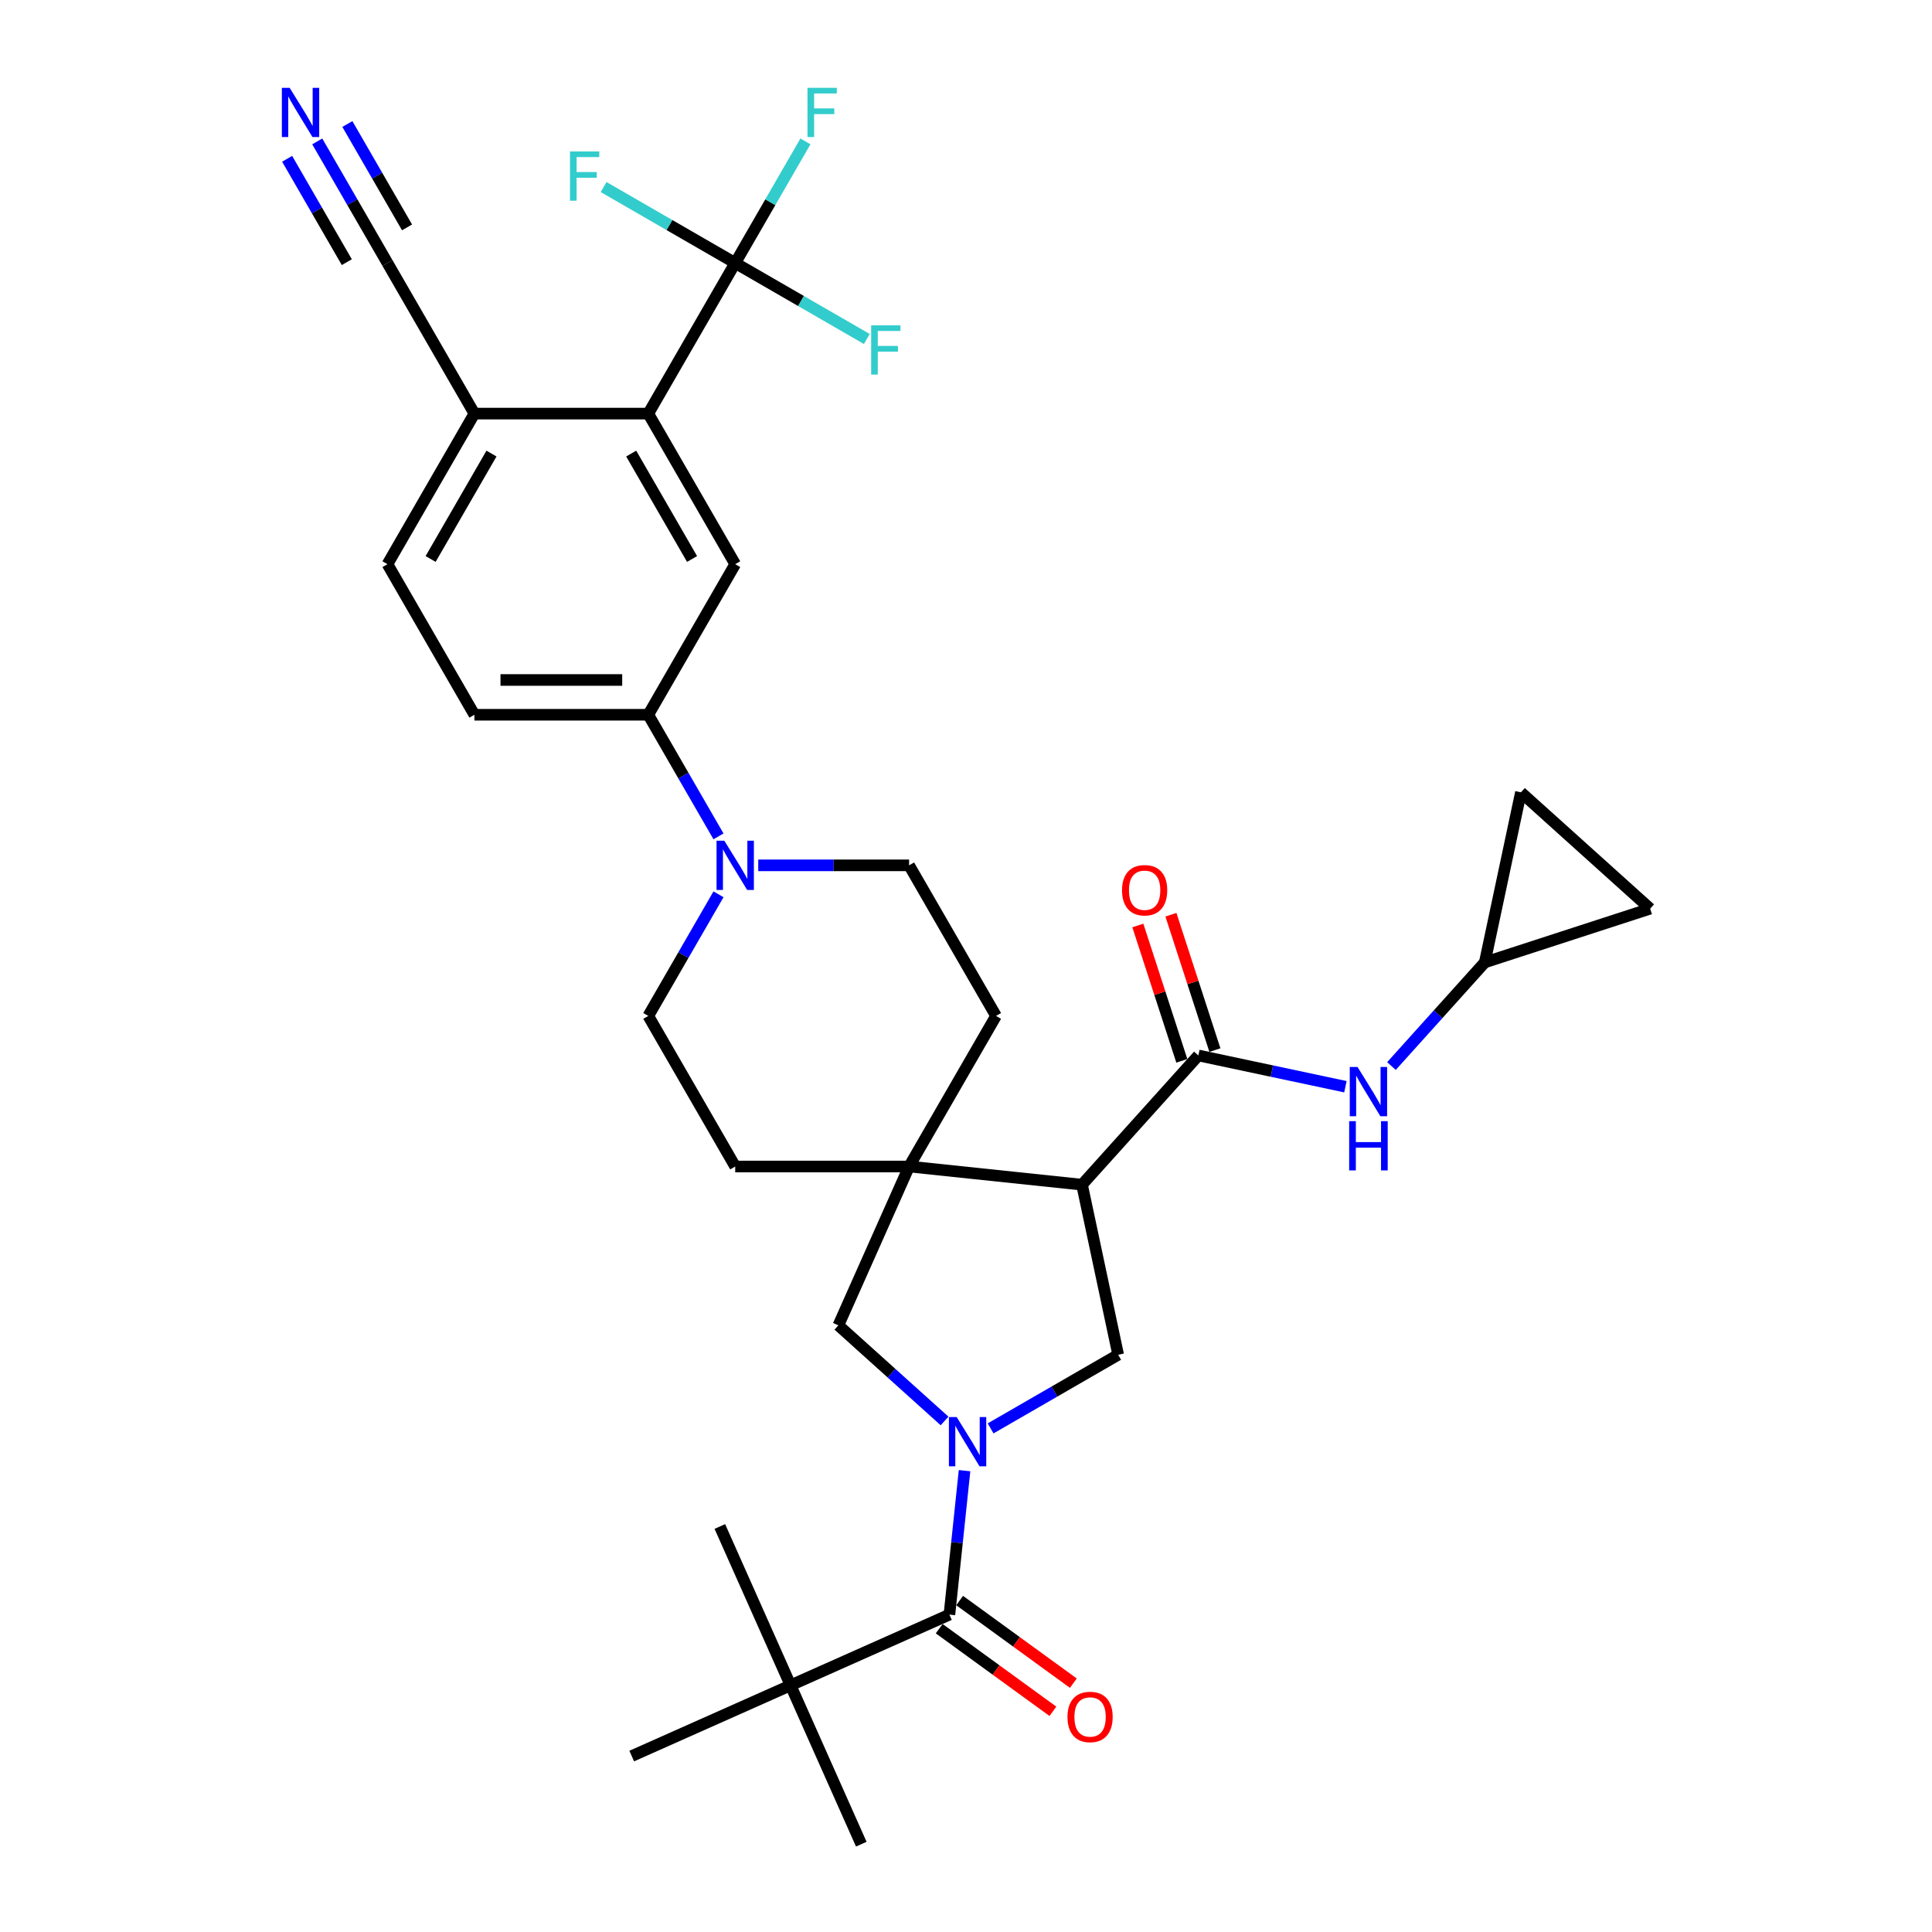 <?xml version='1.0' encoding='iso-8859-1'?>
<svg version='1.1' baseProfile='full'
              xmlns='http://www.w3.org/2000/svg'
                      xmlns:rdkit='http://www.rdkit.org/xml'
                      xmlns:xlink='http://www.w3.org/1999/xlink'
                  xml:space='preserve'
width='1000px' height='1000px' viewBox='0 0 1000 1000'>
<!-- END OF HEADER -->
<rect style='opacity:1.0;fill:#FFFFFF;stroke:none' width='1000' height='1000' x='0' y='0'> </rect>
<path class='bond-3' d='M 499.244,761.212 L 495.329,798.467' style='fill:none;fill-rule:evenodd;stroke:#0000FF;stroke-width:6px;stroke-linecap:butt;stroke-linejoin:miter;stroke-opacity:1' />
<path class='bond-3' d='M 495.329,798.467 L 491.413,835.723' style='fill:none;fill-rule:evenodd;stroke:#000000;stroke-width:6px;stroke-linecap:butt;stroke-linejoin:miter;stroke-opacity:1' />
<path class='bond-4' d='M 512.736,739.339 L 545.748,720.279' style='fill:none;fill-rule:evenodd;stroke:#0000FF;stroke-width:6px;stroke-linecap:butt;stroke-linejoin:miter;stroke-opacity:1' />
<path class='bond-4' d='M 545.748,720.279 L 578.761,701.219' style='fill:none;fill-rule:evenodd;stroke:#000000;stroke-width:6px;stroke-linecap:butt;stroke-linejoin:miter;stroke-opacity:1' />
<path class='bond-8' d='M 488.905,735.489 L 461.422,710.744' style='fill:none;fill-rule:evenodd;stroke:#0000FF;stroke-width:6px;stroke-linecap:butt;stroke-linejoin:miter;stroke-opacity:1' />
<path class='bond-8' d='M 461.422,710.744 L 433.939,685.998' style='fill:none;fill-rule:evenodd;stroke:#000000;stroke-width:6px;stroke-linecap:butt;stroke-linejoin:miter;stroke-opacity:1' />
<path class='bond-0' d='M 560.049,613.188 L 578.761,701.219' style='fill:none;fill-rule:evenodd;stroke:#000000;stroke-width:6px;stroke-linecap:butt;stroke-linejoin:miter;stroke-opacity:1' />
<path class='bond-2' d='M 560.049,613.188 L 620.269,546.307' style='fill:none;fill-rule:evenodd;stroke:#000000;stroke-width:6px;stroke-linecap:butt;stroke-linejoin:miter;stroke-opacity:1' />
<path class='bond-33' d='M 560.049,613.188 L 470.544,603.781' style='fill:none;fill-rule:evenodd;stroke:#000000;stroke-width:6px;stroke-linecap:butt;stroke-linejoin:miter;stroke-opacity:1' />
<path class='bond-1' d='M 470.544,603.781 L 433.939,685.998' style='fill:none;fill-rule:evenodd;stroke:#000000;stroke-width:6px;stroke-linecap:butt;stroke-linejoin:miter;stroke-opacity:1' />
<path class='bond-19' d='M 470.544,603.781 L 515.543,525.84' style='fill:none;fill-rule:evenodd;stroke:#000000;stroke-width:6px;stroke-linecap:butt;stroke-linejoin:miter;stroke-opacity:1' />
<path class='bond-20' d='M 470.544,603.781 L 380.547,603.781' style='fill:none;fill-rule:evenodd;stroke:#000000;stroke-width:6px;stroke-linecap:butt;stroke-linejoin:miter;stroke-opacity:1' />
<path class='bond-10' d='M 620.269,546.307 L 658.327,554.396' style='fill:none;fill-rule:evenodd;stroke:#000000;stroke-width:6px;stroke-linecap:butt;stroke-linejoin:miter;stroke-opacity:1' />
<path class='bond-10' d='M 658.327,554.396 L 696.385,562.486' style='fill:none;fill-rule:evenodd;stroke:#0000FF;stroke-width:6px;stroke-linecap:butt;stroke-linejoin:miter;stroke-opacity:1' />
<path class='bond-21' d='M 628.829,543.526 L 617.447,508.496' style='fill:none;fill-rule:evenodd;stroke:#000000;stroke-width:6px;stroke-linecap:butt;stroke-linejoin:miter;stroke-opacity:1' />
<path class='bond-21' d='M 617.447,508.496 L 606.065,473.466' style='fill:none;fill-rule:evenodd;stroke:#FF0000;stroke-width:6px;stroke-linecap:butt;stroke-linejoin:miter;stroke-opacity:1' />
<path class='bond-21' d='M 611.71,549.088 L 600.328,514.058' style='fill:none;fill-rule:evenodd;stroke:#000000;stroke-width:6px;stroke-linecap:butt;stroke-linejoin:miter;stroke-opacity:1' />
<path class='bond-21' d='M 600.328,514.058 L 588.946,479.029' style='fill:none;fill-rule:evenodd;stroke:#FF0000;stroke-width:6px;stroke-linecap:butt;stroke-linejoin:miter;stroke-opacity:1' />
<path class='bond-15' d='M 491.413,835.723 L 409.196,872.328' style='fill:none;fill-rule:evenodd;stroke:#000000;stroke-width:6px;stroke-linecap:butt;stroke-linejoin:miter;stroke-opacity:1' />
<path class='bond-22' d='M 486.123,843.004 L 515.553,864.386' style='fill:none;fill-rule:evenodd;stroke:#000000;stroke-width:6px;stroke-linecap:butt;stroke-linejoin:miter;stroke-opacity:1' />
<path class='bond-22' d='M 515.553,864.386 L 544.983,885.768' style='fill:none;fill-rule:evenodd;stroke:#FF0000;stroke-width:6px;stroke-linecap:butt;stroke-linejoin:miter;stroke-opacity:1' />
<path class='bond-22' d='M 496.703,828.442 L 526.133,849.824' style='fill:none;fill-rule:evenodd;stroke:#000000;stroke-width:6px;stroke-linecap:butt;stroke-linejoin:miter;stroke-opacity:1' />
<path class='bond-22' d='M 526.133,849.824 L 555.563,871.206' style='fill:none;fill-rule:evenodd;stroke:#FF0000;stroke-width:6px;stroke-linecap:butt;stroke-linejoin:miter;stroke-opacity:1' />
<path class='bond-5' d='M 380.547,136.139 L 335.548,214.079' style='fill:none;fill-rule:evenodd;stroke:#000000;stroke-width:6px;stroke-linecap:butt;stroke-linejoin:miter;stroke-opacity:1' />
<path class='bond-27' d='M 380.547,136.139 L 398.718,104.665' style='fill:none;fill-rule:evenodd;stroke:#000000;stroke-width:6px;stroke-linecap:butt;stroke-linejoin:miter;stroke-opacity:1' />
<path class='bond-27' d='M 398.718,104.665 L 416.889,73.192' style='fill:none;fill-rule:evenodd;stroke:#33CCCC;stroke-width:6px;stroke-linecap:butt;stroke-linejoin:miter;stroke-opacity:1' />
<path class='bond-28' d='M 380.547,136.139 L 414.603,155.801' style='fill:none;fill-rule:evenodd;stroke:#000000;stroke-width:6px;stroke-linecap:butt;stroke-linejoin:miter;stroke-opacity:1' />
<path class='bond-28' d='M 414.603,155.801 L 448.659,175.463' style='fill:none;fill-rule:evenodd;stroke:#33CCCC;stroke-width:6px;stroke-linecap:butt;stroke-linejoin:miter;stroke-opacity:1' />
<path class='bond-29' d='M 380.547,136.139 L 346.49,116.476' style='fill:none;fill-rule:evenodd;stroke:#000000;stroke-width:6px;stroke-linecap:butt;stroke-linejoin:miter;stroke-opacity:1' />
<path class='bond-29' d='M 346.49,116.476 L 312.434,96.814' style='fill:none;fill-rule:evenodd;stroke:#33CCCC;stroke-width:6px;stroke-linecap:butt;stroke-linejoin:miter;stroke-opacity:1' />
<path class='bond-6' d='M 335.548,214.079 L 380.547,292.019' style='fill:none;fill-rule:evenodd;stroke:#000000;stroke-width:6px;stroke-linecap:butt;stroke-linejoin:miter;stroke-opacity:1' />
<path class='bond-6' d='M 326.709,234.77 L 358.209,289.328' style='fill:none;fill-rule:evenodd;stroke:#000000;stroke-width:6px;stroke-linecap:butt;stroke-linejoin:miter;stroke-opacity:1' />
<path class='bond-36' d='M 335.548,214.079 L 245.55,214.079' style='fill:none;fill-rule:evenodd;stroke:#000000;stroke-width:6px;stroke-linecap:butt;stroke-linejoin:miter;stroke-opacity:1' />
<path class='bond-7' d='M 371.89,462.894 L 353.719,494.367' style='fill:none;fill-rule:evenodd;stroke:#0000FF;stroke-width:6px;stroke-linecap:butt;stroke-linejoin:miter;stroke-opacity:1' />
<path class='bond-7' d='M 353.719,494.367 L 335.548,525.84' style='fill:none;fill-rule:evenodd;stroke:#000000;stroke-width:6px;stroke-linecap:butt;stroke-linejoin:miter;stroke-opacity:1' />
<path class='bond-11' d='M 371.89,432.906 L 353.719,401.433' style='fill:none;fill-rule:evenodd;stroke:#0000FF;stroke-width:6px;stroke-linecap:butt;stroke-linejoin:miter;stroke-opacity:1' />
<path class='bond-11' d='M 353.719,401.433 L 335.548,369.96' style='fill:none;fill-rule:evenodd;stroke:#000000;stroke-width:6px;stroke-linecap:butt;stroke-linejoin:miter;stroke-opacity:1' />
<path class='bond-34' d='M 392.462,447.9 L 431.503,447.9' style='fill:none;fill-rule:evenodd;stroke:#0000FF;stroke-width:6px;stroke-linecap:butt;stroke-linejoin:miter;stroke-opacity:1' />
<path class='bond-34' d='M 431.503,447.9 L 470.544,447.9' style='fill:none;fill-rule:evenodd;stroke:#000000;stroke-width:6px;stroke-linecap:butt;stroke-linejoin:miter;stroke-opacity:1' />
<path class='bond-9' d='M 380.547,292.019 L 335.548,369.96' style='fill:none;fill-rule:evenodd;stroke:#000000;stroke-width:6px;stroke-linecap:butt;stroke-linejoin:miter;stroke-opacity:1' />
<path class='bond-13' d='M 720.216,551.785 L 744.368,524.961' style='fill:none;fill-rule:evenodd;stroke:#0000FF;stroke-width:6px;stroke-linecap:butt;stroke-linejoin:miter;stroke-opacity:1' />
<path class='bond-13' d='M 744.368,524.961 L 768.521,498.137' style='fill:none;fill-rule:evenodd;stroke:#000000;stroke-width:6px;stroke-linecap:butt;stroke-linejoin:miter;stroke-opacity:1' />
<path class='bond-25' d='M 335.548,369.96 L 245.55,369.96' style='fill:none;fill-rule:evenodd;stroke:#000000;stroke-width:6px;stroke-linecap:butt;stroke-linejoin:miter;stroke-opacity:1' />
<path class='bond-25' d='M 322.048,351.96 L 259.049,351.96' style='fill:none;fill-rule:evenodd;stroke:#000000;stroke-width:6px;stroke-linecap:butt;stroke-linejoin:miter;stroke-opacity:1' />
<path class='bond-12' d='M 164.209,73.192 L 182.38,104.665' style='fill:none;fill-rule:evenodd;stroke:#0000FF;stroke-width:6px;stroke-linecap:butt;stroke-linejoin:miter;stroke-opacity:1' />
<path class='bond-12' d='M 182.38,104.665 L 200.551,136.139' style='fill:none;fill-rule:evenodd;stroke:#000000;stroke-width:6px;stroke-linecap:butt;stroke-linejoin:miter;stroke-opacity:1' />
<path class='bond-12' d='M 148.621,82.192 L 164.066,108.944' style='fill:none;fill-rule:evenodd;stroke:#0000FF;stroke-width:6px;stroke-linecap:butt;stroke-linejoin:miter;stroke-opacity:1' />
<path class='bond-12' d='M 164.066,108.944 L 179.511,135.696' style='fill:none;fill-rule:evenodd;stroke:#000000;stroke-width:6px;stroke-linecap:butt;stroke-linejoin:miter;stroke-opacity:1' />
<path class='bond-12' d='M 179.797,64.192 L 195.242,90.945' style='fill:none;fill-rule:evenodd;stroke:#0000FF;stroke-width:6px;stroke-linecap:butt;stroke-linejoin:miter;stroke-opacity:1' />
<path class='bond-12' d='M 195.242,90.945 L 210.688,117.697' style='fill:none;fill-rule:evenodd;stroke:#000000;stroke-width:6px;stroke-linecap:butt;stroke-linejoin:miter;stroke-opacity:1' />
<path class='bond-17' d='M 768.521,498.137 L 787.232,410.106' style='fill:none;fill-rule:evenodd;stroke:#000000;stroke-width:6px;stroke-linecap:butt;stroke-linejoin:miter;stroke-opacity:1' />
<path class='bond-18' d='M 768.521,498.137 L 854.114,470.326' style='fill:none;fill-rule:evenodd;stroke:#000000;stroke-width:6px;stroke-linecap:butt;stroke-linejoin:miter;stroke-opacity:1' />
<path class='bond-14' d='M 200.551,136.139 L 245.55,214.079' style='fill:none;fill-rule:evenodd;stroke:#000000;stroke-width:6px;stroke-linecap:butt;stroke-linejoin:miter;stroke-opacity:1' />
<path class='bond-30' d='M 409.196,872.328 L 445.801,954.545' style='fill:none;fill-rule:evenodd;stroke:#000000;stroke-width:6px;stroke-linecap:butt;stroke-linejoin:miter;stroke-opacity:1' />
<path class='bond-31' d='M 409.196,872.328 L 372.59,790.111' style='fill:none;fill-rule:evenodd;stroke:#000000;stroke-width:6px;stroke-linecap:butt;stroke-linejoin:miter;stroke-opacity:1' />
<path class='bond-32' d='M 409.196,872.328 L 326.979,908.934' style='fill:none;fill-rule:evenodd;stroke:#000000;stroke-width:6px;stroke-linecap:butt;stroke-linejoin:miter;stroke-opacity:1' />
<path class='bond-16' d='M 245.55,214.079 L 200.551,292.019' style='fill:none;fill-rule:evenodd;stroke:#000000;stroke-width:6px;stroke-linecap:butt;stroke-linejoin:miter;stroke-opacity:1' />
<path class='bond-16' d='M 254.388,234.77 L 222.889,289.328' style='fill:none;fill-rule:evenodd;stroke:#000000;stroke-width:6px;stroke-linecap:butt;stroke-linejoin:miter;stroke-opacity:1' />
<path class='bond-35' d='M 787.232,410.106 L 854.114,470.326' style='fill:none;fill-rule:evenodd;stroke:#000000;stroke-width:6px;stroke-linecap:butt;stroke-linejoin:miter;stroke-opacity:1' />
<path class='bond-23' d='M 515.543,525.84 L 470.544,447.9' style='fill:none;fill-rule:evenodd;stroke:#000000;stroke-width:6px;stroke-linecap:butt;stroke-linejoin:miter;stroke-opacity:1' />
<path class='bond-24' d='M 380.547,603.781 L 335.548,525.84' style='fill:none;fill-rule:evenodd;stroke:#000000;stroke-width:6px;stroke-linecap:butt;stroke-linejoin:miter;stroke-opacity:1' />
<path class='bond-26' d='M 245.55,369.96 L 200.551,292.019' style='fill:none;fill-rule:evenodd;stroke:#000000;stroke-width:6px;stroke-linecap:butt;stroke-linejoin:miter;stroke-opacity:1' />
<path  class='atom-0' d='M 495.186 733.475
L 503.538 746.974
Q 504.366 748.306, 505.698 750.718
Q 507.03 753.13, 507.102 753.274
L 507.102 733.475
L 510.486 733.475
L 510.486 758.962
L 506.994 758.962
L 498.03 744.202
Q 496.986 742.474, 495.87 740.494
Q 494.79 738.514, 494.466 737.902
L 494.466 758.962
L 491.155 758.962
L 491.155 733.475
L 495.186 733.475
' fill='#0000FF'/>
<path  class='atom-8' d='M 374.913 435.156
L 383.264 448.656
Q 384.092 449.988, 385.424 452.4
Q 386.756 454.812, 386.828 454.956
L 386.828 435.156
L 390.212 435.156
L 390.212 460.644
L 386.72 460.644
L 377.757 445.884
Q 376.713 444.156, 375.597 442.176
Q 374.517 440.196, 374.193 439.584
L 374.193 460.644
L 370.881 460.644
L 370.881 435.156
L 374.913 435.156
' fill='#0000FF'/>
<path  class='atom-11' d='M 702.667 552.275
L 711.018 565.774
Q 711.846 567.106, 713.178 569.518
Q 714.51 571.93, 714.582 572.074
L 714.582 552.275
L 717.966 552.275
L 717.966 577.762
L 714.474 577.762
L 705.511 563.002
Q 704.467 561.274, 703.351 559.295
Q 702.271 557.315, 701.947 556.703
L 701.947 577.762
L 698.635 577.762
L 698.635 552.275
L 702.667 552.275
' fill='#0000FF'/>
<path  class='atom-11' d='M 698.329 580.311
L 701.785 580.311
L 701.785 591.147
L 714.816 591.147
L 714.816 580.311
L 718.272 580.311
L 718.272 605.798
L 714.816 605.798
L 714.816 594.026
L 701.785 594.026
L 701.785 605.798
L 698.329 605.798
L 698.329 580.311
' fill='#0000FF'/>
<path  class='atom-13' d='M 149.918 45.455
L 158.27 58.954
Q 159.098 60.286, 160.43 62.698
Q 161.762 65.11, 161.834 65.254
L 161.834 45.455
L 165.218 45.455
L 165.218 70.942
L 161.726 70.942
L 152.762 56.182
Q 151.718 54.454, 150.602 52.474
Q 149.522 50.494, 149.198 49.882
L 149.198 70.942
L 145.886 70.942
L 145.886 45.455
L 149.918 45.455
' fill='#0000FF'/>
<path  class='atom-22' d='M 580.759 460.786
Q 580.759 454.666, 583.783 451.246
Q 586.807 447.826, 592.459 447.826
Q 598.11 447.826, 601.134 451.246
Q 604.158 454.666, 604.158 460.786
Q 604.158 466.978, 601.098 470.506
Q 598.038 473.997, 592.459 473.997
Q 586.843 473.997, 583.783 470.506
Q 580.759 467.014, 580.759 460.786
M 592.459 471.118
Q 596.346 471.118, 598.434 468.526
Q 600.558 465.898, 600.558 460.786
Q 600.558 455.782, 598.434 453.262
Q 596.346 450.706, 592.459 450.706
Q 588.571 450.706, 586.447 453.226
Q 584.359 455.746, 584.359 460.786
Q 584.359 465.934, 586.447 468.526
Q 588.571 471.118, 592.459 471.118
' fill='#FF0000'/>
<path  class='atom-23' d='M 552.523 888.694
Q 552.523 882.575, 555.547 879.155
Q 558.571 875.735, 564.223 875.735
Q 569.875 875.735, 572.898 879.155
Q 575.922 882.575, 575.922 888.694
Q 575.922 894.886, 572.862 898.414
Q 569.803 901.906, 564.223 901.906
Q 558.607 901.906, 555.547 898.414
Q 552.523 894.922, 552.523 888.694
M 564.223 899.026
Q 568.111 899.026, 570.199 896.434
Q 572.323 893.806, 572.323 888.694
Q 572.323 883.69, 570.199 881.171
Q 568.111 878.615, 564.223 878.615
Q 560.335 878.615, 558.211 881.135
Q 556.123 883.654, 556.123 888.694
Q 556.123 893.842, 558.211 896.434
Q 560.335 899.026, 564.223 899.026
' fill='#FF0000'/>
<path  class='atom-28' d='M 417.968 45.455
L 433.123 45.455
L 433.123 48.37
L 421.388 48.37
L 421.388 56.11
L 431.827 56.11
L 431.827 59.062
L 421.388 59.062
L 421.388 70.942
L 417.968 70.942
L 417.968 45.455
' fill='#33CCCC'/>
<path  class='atom-29' d='M 450.909 168.394
L 466.065 168.394
L 466.065 171.31
L 454.329 171.31
L 454.329 179.05
L 464.769 179.05
L 464.769 182.001
L 454.329 182.001
L 454.329 193.881
L 450.909 193.881
L 450.909 168.394
' fill='#33CCCC'/>
<path  class='atom-30' d='M 295.028 78.396
L 310.184 78.396
L 310.184 81.312
L 298.448 81.312
L 298.448 89.052
L 308.888 89.052
L 308.888 92.004
L 298.448 92.004
L 298.448 103.883
L 295.028 103.883
L 295.028 78.396
' fill='#33CCCC'/>
</svg>
